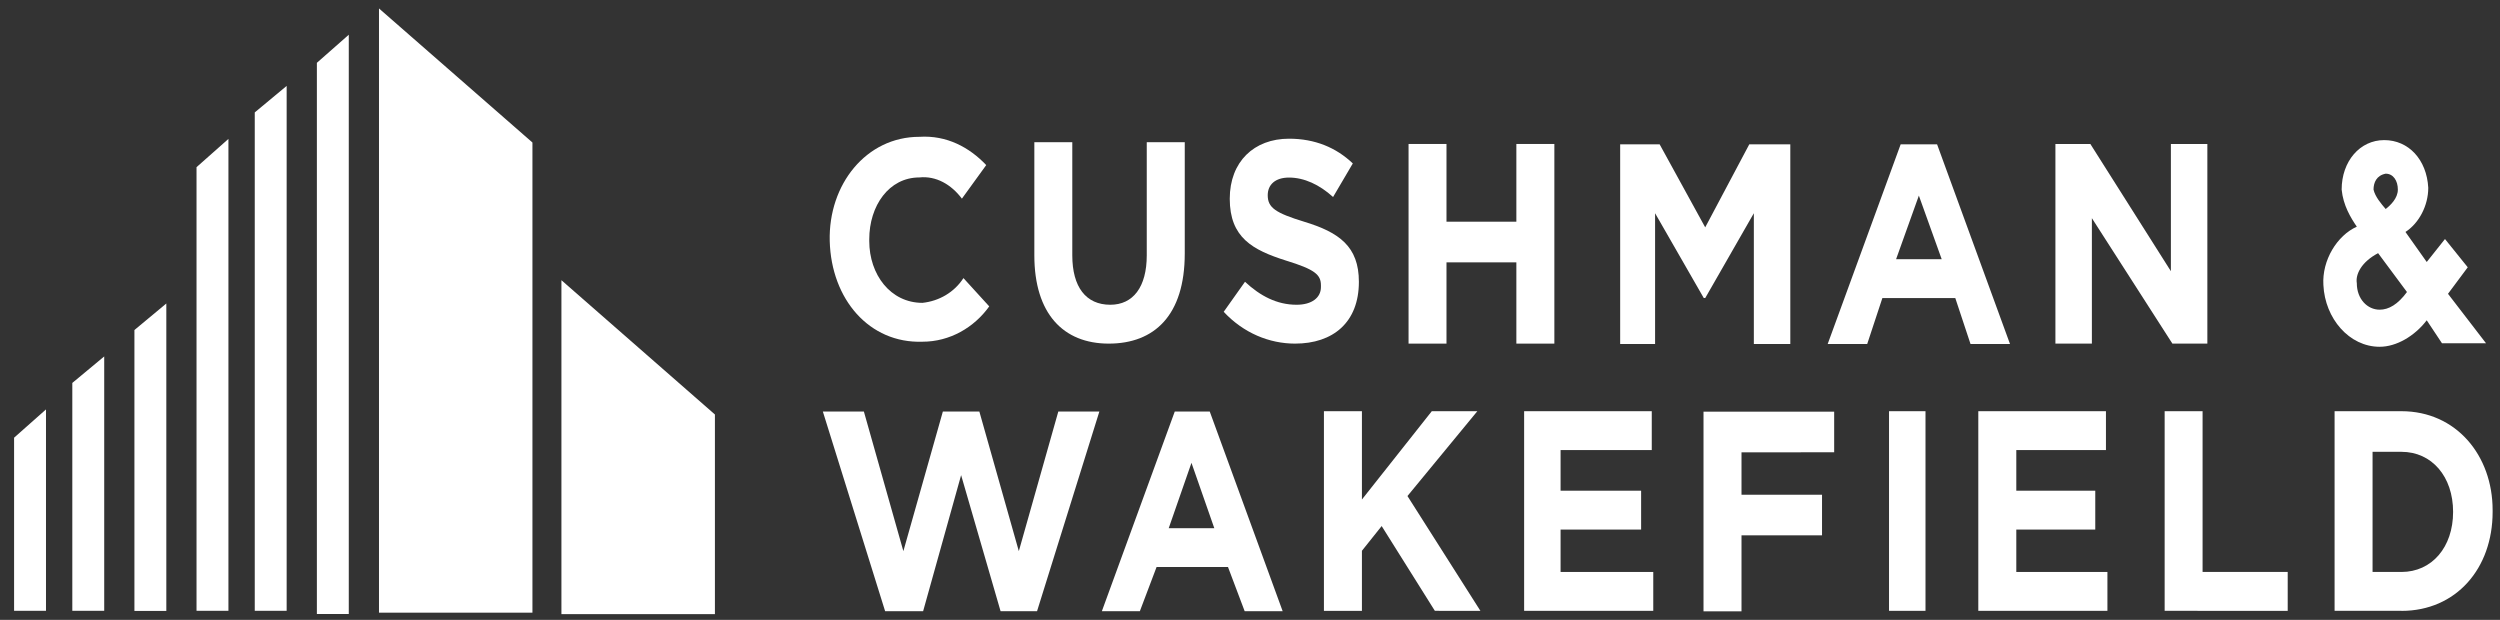 <svg width="121" height="30" viewBox="0 0 121 30" fill="none" xmlns="http://www.w3.org/2000/svg">
<rect x="0" y="0" width="121" height="30" fill="#333333" stroke="none"/>
<path d="M18.343 0.409V29.652H25.77V6.898L18.343 0.409Z" fill="white"/>
<path d="M15.337 3.04V29.718H16.881V1.681L15.337 3.04Z" fill="white"/>
<path d="M12.33 29.564H13.874V4.158L12.33 5.441V29.564Z" fill="white"/>
<path d="M9.512 29.564H11.056V6.723L9.512 8.091V29.564Z" fill="white"/>
<path d="M27.173 13.562V29.724H34.602V20.062L27.173 13.562Z" fill="white"/>
<path d="M6.506 15.973V29.569H8.05V14.689L6.506 15.973Z" fill="white"/>
<path d="M3.5 29.564H5.044V17.251L3.5 18.534V29.564Z" fill="white"/>
<path d="M0.682 29.564H2.226V19.816L0.682 21.184V29.564Z" fill="white"/>
<path d="M53.664 16.631C51.46 16.631 50.062 15.178 50.062 12.357V6.883H51.899V12.357C51.899 13.896 52.562 14.75 53.738 14.75C54.84 14.75 55.503 13.895 55.503 12.357V6.883H57.342V12.271C57.342 15.263 55.871 16.631 53.664 16.631Z" fill="white"/>
<path d="M62.683 16.631C61.434 16.631 60.184 16.118 59.227 15.092L60.258 13.638C60.992 14.322 61.801 14.75 62.756 14.75C63.491 14.75 63.933 14.408 63.933 13.895V13.809C63.933 13.296 63.64 13.04 62.243 12.612C60.625 12.099 59.52 11.5 59.52 9.62C59.52 7.824 60.697 6.713 62.389 6.713C63.64 6.713 64.668 7.141 65.476 7.91C64.52 9.535 64.521 9.535 64.521 9.535C63.86 8.936 63.123 8.594 62.388 8.594C61.725 8.594 61.358 8.936 61.358 9.449C61.358 10.048 61.725 10.304 63.123 10.732C64.815 11.245 65.77 11.929 65.77 13.639C65.77 15.605 64.519 16.631 62.679 16.631L62.683 16.631Z" fill="white"/>
<path d="M73.392 16.631V12.698H70.01V16.631H68.174V6.968H70.01V10.73H73.392V6.968H75.231V16.631H73.392Z" fill="white"/>
<path d="M105.144 16.631L101.247 10.559V16.631H99.482V6.968H101.173L105.071 13.126V6.968H106.836V16.631H105.144Z" fill="white"/>
<path d="M69.447 29.564L66.873 25.461L65.917 26.658V29.565H64.078V19.902H65.917V24.176L69.299 19.902H71.503L68.121 24.008L71.653 29.567L69.447 29.564Z" fill="white"/>
<path d="M73.768 29.564V19.902H79.945V21.783H75.532V23.75H79.43V25.631H75.532V27.683H80.018V29.564H73.768Z" fill="white"/>
<path d="M91.429 29.564H93.194V19.902H91.429V29.564Z" fill="white"/>
<path d="M95.75 29.564V19.902H101.928V21.783H97.589V23.75H101.411V25.631H97.589V27.683H101.999V29.564H95.75Z" fill="white"/>
<path d="M104.769 29.564V19.902H106.605V27.683H110.725V29.565L104.769 29.564Z" fill="white"/>
<path d="M116.229 29.564H112.994V19.902H116.229C118.877 19.902 120.643 22.04 120.643 24.691V24.777C120.643 27.513 118.878 29.567 116.229 29.567V29.564ZM118.73 24.775C118.73 23.064 117.7 21.868 116.229 21.868H114.832V27.683H116.229C117.701 27.683 118.73 26.486 118.73 24.777V24.775Z" fill="white"/>
<path d="M44.646 14.658C43.1 14.658 42.072 13.29 42.072 11.666V11.581C42.072 9.956 43.027 8.588 44.497 8.588C45.306 8.503 46.043 8.93 46.556 9.615L47.733 7.99C46.924 7.135 45.822 6.536 44.497 6.622C41.923 6.622 40.088 8.93 40.159 11.666C40.234 14.487 42.072 16.625 44.646 16.539C45.969 16.539 47.145 15.855 47.879 14.829L46.631 13.46C46.189 14.145 45.455 14.573 44.646 14.658Z" fill="white"/>
<path d="M84.665 6.986H86.651V16.649H84.886V10.32L82.534 14.424H82.462L80.106 10.32V16.649H78.416V6.986H80.327L82.532 11.004L84.665 6.986Z" fill="white"/>
<path d="M91.992 6.986L88.46 16.649H90.373L91.107 14.426H94.636L95.373 16.649H97.284L93.755 6.986H91.992ZM91.771 12.545L92.873 9.467L93.978 12.545H91.771Z" fill="white"/>
<path d="M56.858 19.919L53.33 29.582H55.169L55.978 27.444H59.435L60.242 29.582H62.081L58.552 19.919H56.858ZM56.566 25.564L57.667 22.401L58.772 25.564H56.566Z" fill="white"/>
<path d="M84.289 21.892V23.944H88.186V25.911H84.289V29.587H82.45V19.924H88.774V21.891L84.289 21.892Z" fill="white"/>
<path d="M51.222 19.919L49.311 26.675L47.401 19.919H45.634L43.723 26.675L41.812 19.919H39.826L42.84 29.582H44.679L46.518 22.997L48.428 29.582H50.193L53.209 19.919H51.222Z" fill="white"/>
<path d="M118.483 14.22C119.439 12.937 119.439 12.937 119.439 12.937C118.337 11.569 118.337 11.569 118.337 11.569C117.454 12.68 117.454 12.68 117.454 12.68L116.424 11.227C117.086 10.799 117.528 9.944 117.528 9.089C117.454 7.721 116.572 6.781 115.396 6.781C114.807 6.781 114.291 7.037 113.924 7.465C113.557 7.892 113.336 8.491 113.336 9.175C113.41 9.944 113.777 10.543 114.07 10.971C113.115 11.398 112.38 12.595 112.452 13.792C112.527 15.416 113.703 16.784 115.175 16.784C115.984 16.784 116.865 16.271 117.454 15.502C118.191 16.613 118.191 16.613 118.191 16.613H120.323L118.483 14.22ZM116.497 14.134C116.056 14.733 115.616 14.989 115.175 14.989C114.586 14.989 114.07 14.476 114.07 13.707C113.998 13.279 114.291 12.68 115.1 12.253L116.497 14.134ZM115.467 10.116C115.247 9.86 114.954 9.518 114.879 9.175C114.879 8.833 115.026 8.491 115.467 8.406C115.835 8.406 116.056 8.748 116.056 9.175C116.056 9.603 115.688 9.945 115.467 10.116Z" fill="white"/>
</svg>
